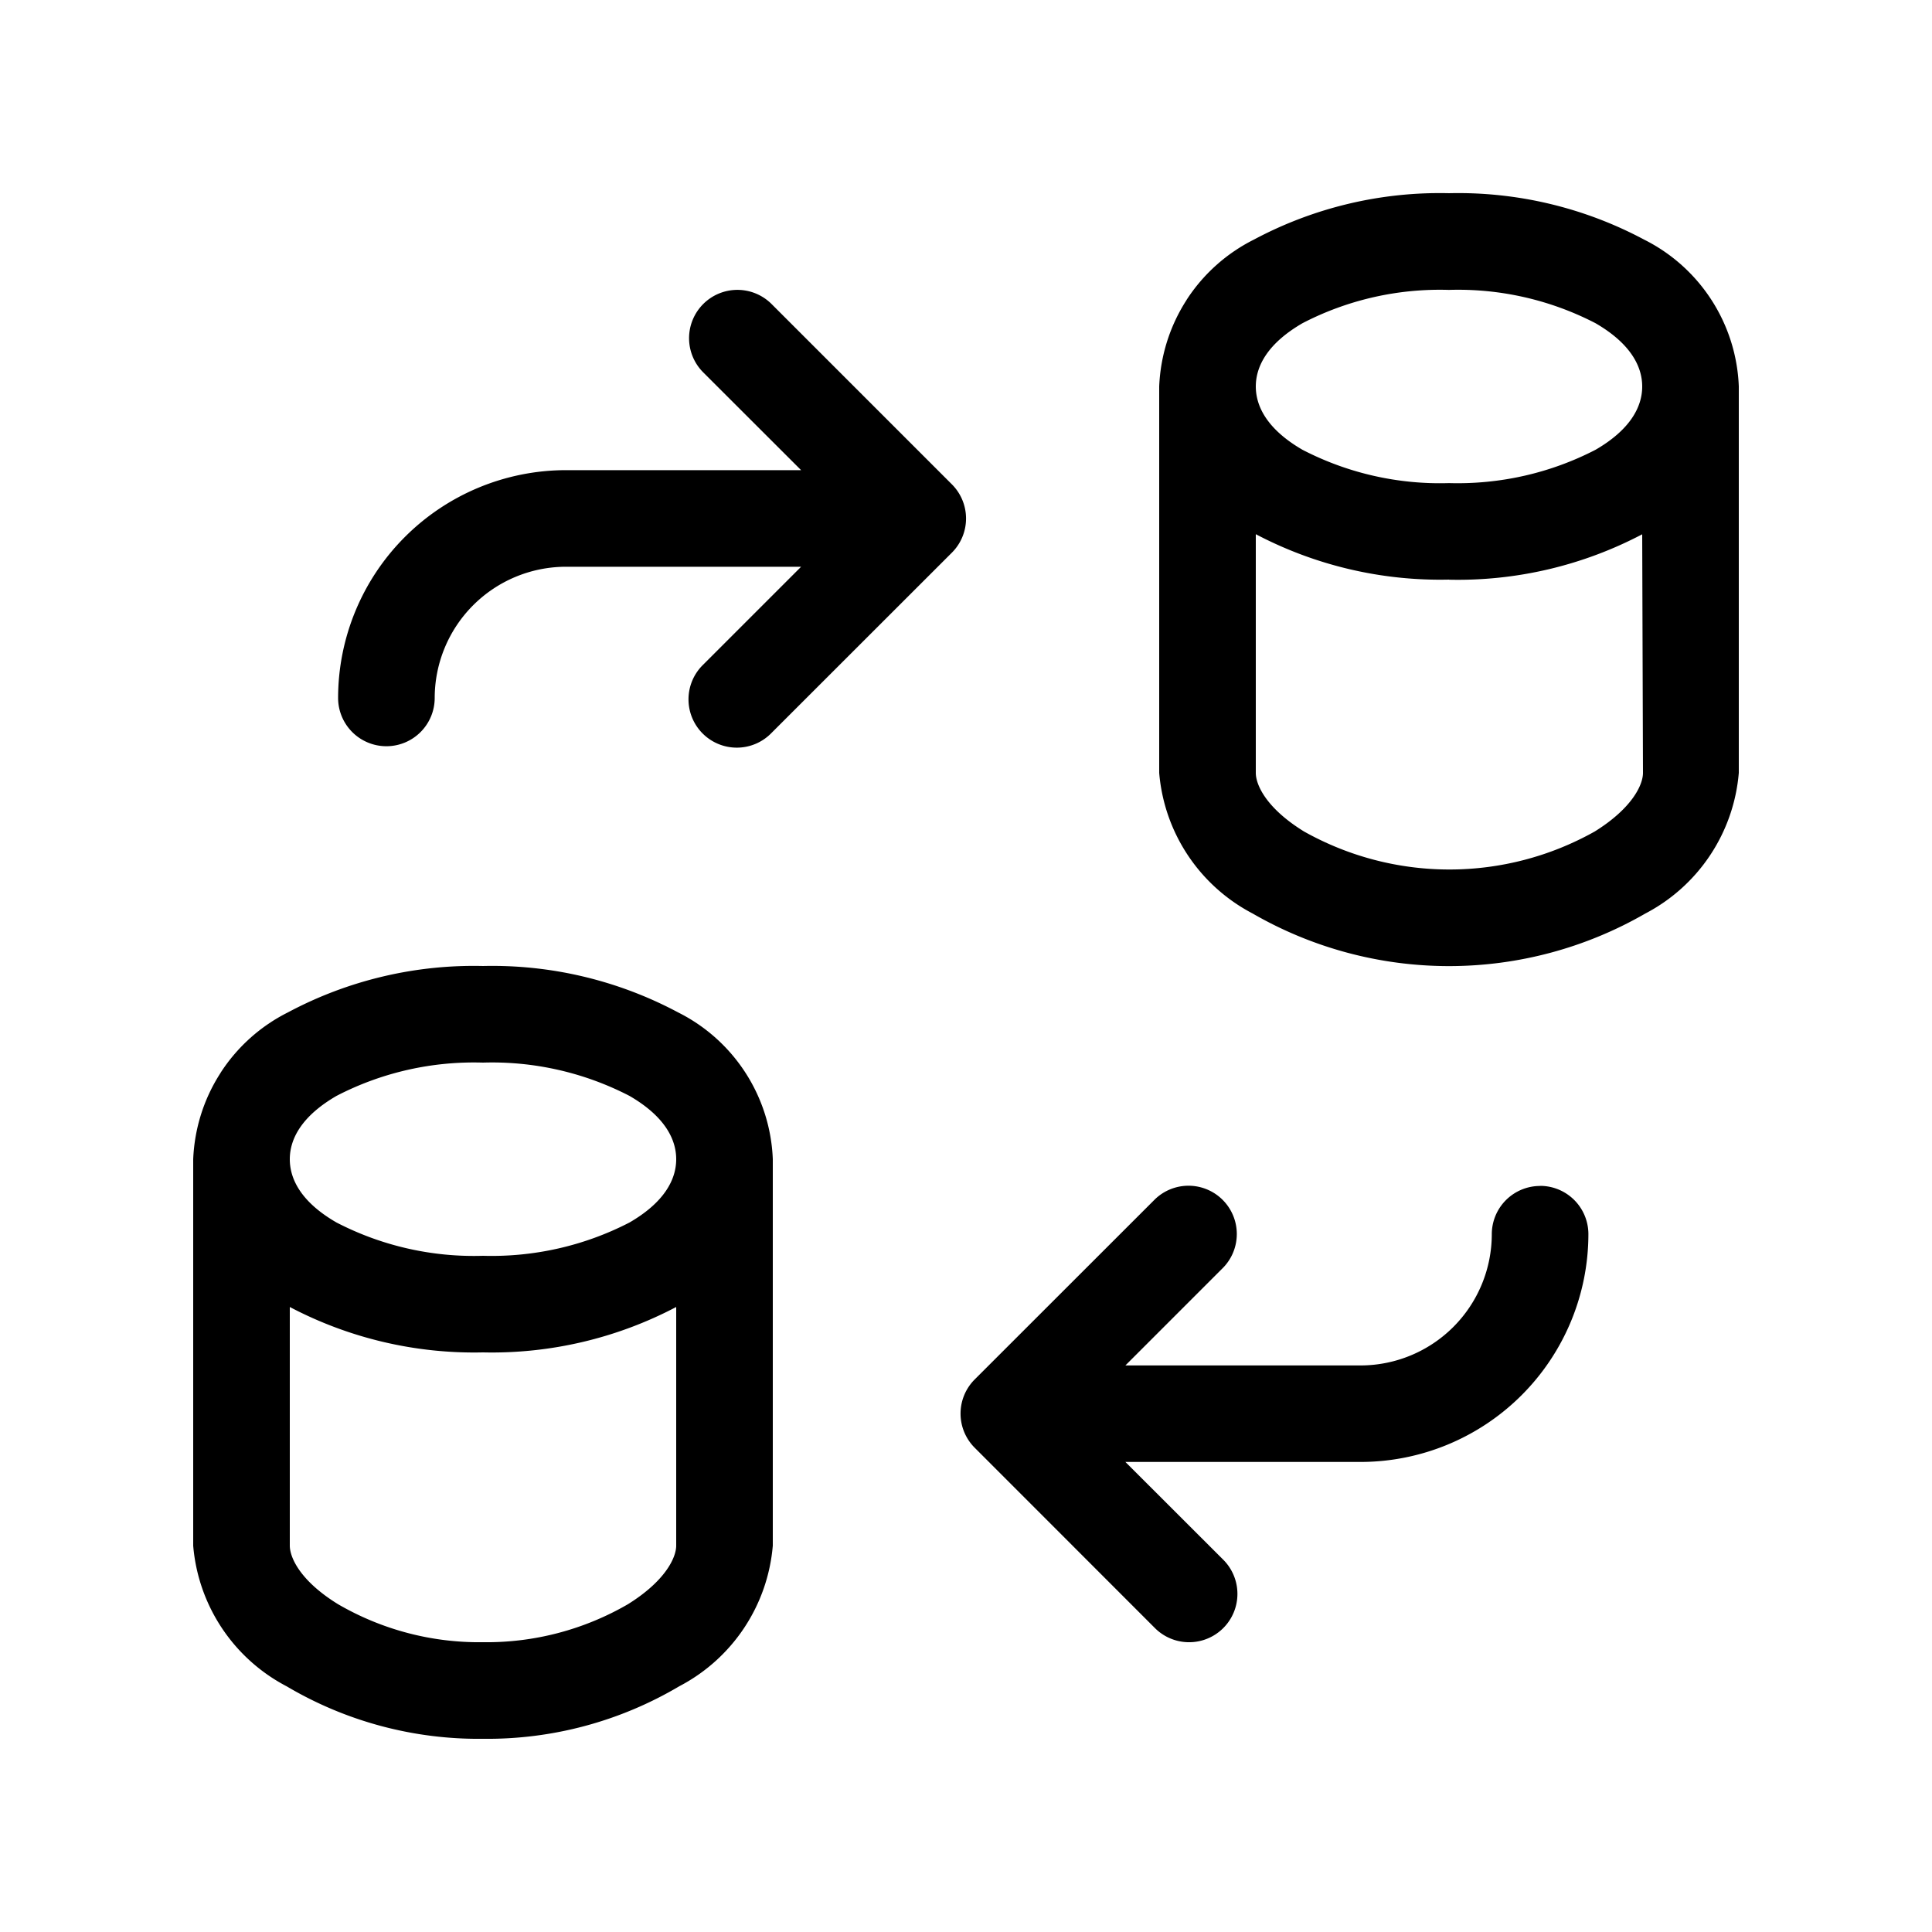 <svg xmlns="http://www.w3.org/2000/svg" width="20" height="20" fill="currentColor"><path d="M12.283 3.106c-.173.268-.27.577-.283.895v4a1.812 1.812 0 0 0 .968 1.456 4.067 4.067 0 0 0 4.064 0A1.813 1.813 0 0 0 18 8V4a1.776 1.776 0 0 0-.981-1.52A4.085 4.085 0 0 0 15 2a4.085 4.085 0 0 0-2.019.48 1.778 1.778 0 0 0-.698.625Zm.717.895c0-.213.126-.448.483-.655.468-.243.99-.361 1.517-.345a3.093 3.093 0 0 1 1.517.345c.357.207.483.442.483.655 0 .213-.126.448-.483.655-.468.242-.99.36-1.517.345a3.093 3.093 0 0 1-1.517-.345C13.126 4.449 13 4.214 13 4Zm2 2a4.1 4.1 0 0 0 2-.47l.008 2.47c0 .123-.111.365-.5.607a3.074 3.074 0 0 1-3.008 0c-.393-.242-.5-.484-.5-.607V5.53a4.1 4.1 0 0 0 2 .47ZM2.283 11.107c-.173.267-.27.576-.283.894v4a1.812 1.812 0 0 0 .968 1.456A3.9 3.9 0 0 0 5 18a3.9 3.9 0 0 0 2.032-.544A1.813 1.813 0 0 0 8 16v-4a1.776 1.776 0 0 0-.981-1.52A4.086 4.086 0 0 0 5 10a4.086 4.086 0 0 0-2.019.48 1.777 1.777 0 0 0-.698.626ZM3 12c0-.213.126-.448.483-.655.468-.243.99-.361 1.517-.345a3.094 3.094 0 0 1 1.517.345c.357.207.483.442.483.655 0 .213-.126.448-.483.655-.468.242-.99.36-1.517.345a3.092 3.092 0 0 1-1.517-.345C3.126 12.449 3 12.214 3 12Zm2 2a4.098 4.098 0 0 0 2-.47v2.47c0 .123-.111.365-.5.607-.455.264-.974.4-1.5.393a2.904 2.904 0 0 1-1.5-.393c-.393-.242-.5-.484-.5-.607v-2.47a4.098 4.098 0 0 0 2 .47ZM15.943 12.277a.5.5 0 0 0-.5.5 1.36 1.36 0 0 1-1.357 1.358H11.65l1.013-1.013a.5.5 0 0 0-.707-.707L10.09 14.28a.5.5 0 0 0 0 .707l1.866 1.867a.5.5 0 1 0 .707-.708l-1.013-1.012h2.436a2.36 2.36 0 0 0 2.357-2.358.5.5 0 0 0-.5-.5ZM4.354 7.578a.5.5 0 0 1-.854-.353 2.361 2.361 0 0 1 2.357-2.358h2.436L7.28 3.855a.5.5 0 0 1 .707-.708l1.867 1.867a.5.5 0 0 1 0 .707L7.987 7.587a.5.5 0 1 1-.707-.707l1.013-1.013H5.857A1.36 1.36 0 0 0 4.5 7.225a.5.5 0 0 1-.146.353Z"/></svg>